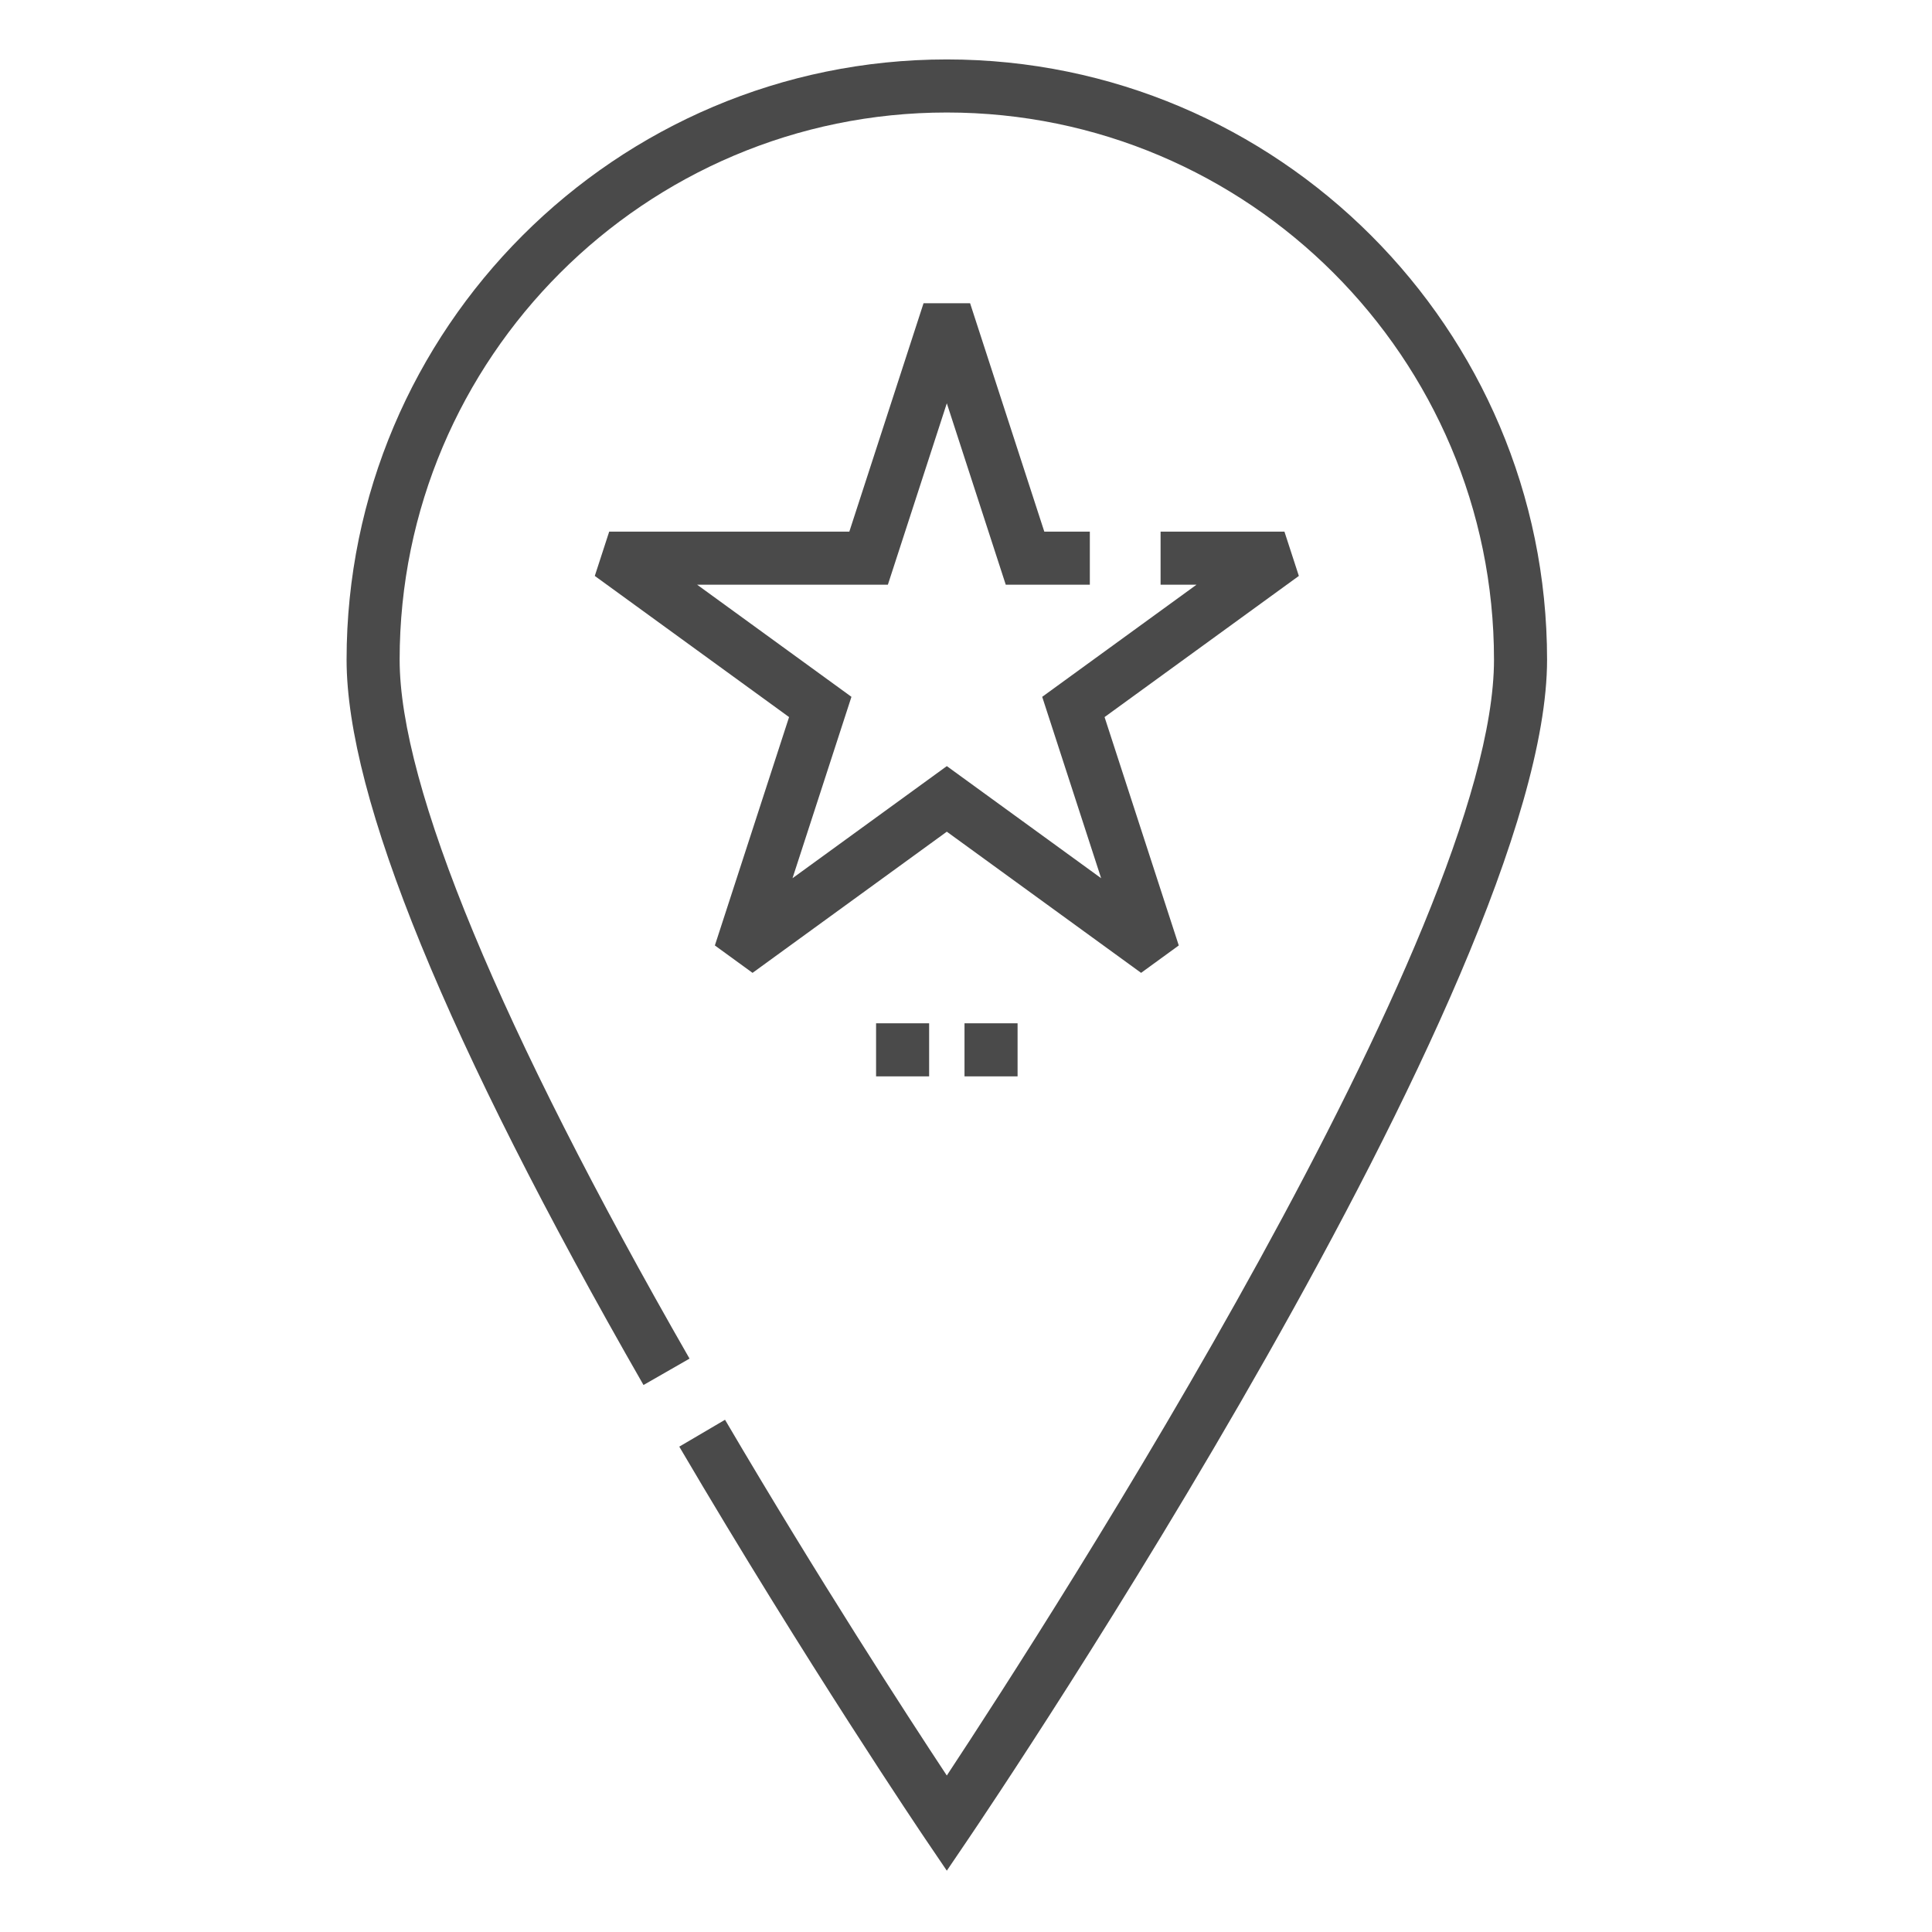 <?xml version="1.0" encoding="UTF-8"?> <svg xmlns="http://www.w3.org/2000/svg" height="512px" viewBox="-129 -21 682 682.623" width="512px"> <path d="m205.223 639.957-7.762-11.453c-.41-.613-41.883-61.949-86.766-138.371l16.164-9.496c33.105 56.371 64.324 104.449 78.359 125.695 36.98-56.047 193.336-298.707 193.336-394.25 0-106.605-86.727-193.332-193.332-193.332-106.602 0-193.332 86.727-193.332 193.332 0 44.699 35.418 130.094 102.426 246.949l-16.262 9.328c-69.617-121.402-104.91-207.629-104.91-256.277 0-116.941 95.137-212.082 212.078-212.082s212.082 95.141 212.082 212.082c0 113.527-195.977 404.109-204.324 416.422zm0 0" fill="#4A4A4A"></path> <path d="m273.867 322.734-68.645-49.875-68.641 49.875-13.312-9.68 26.219-80.691-68.645-49.871 5.09-15.648h84.844l26.219-80.691h16.453l26.219 80.691h16.086v18.75h-29.707l-20.824-64.098-20.828 64.098h-67.391l54.52 39.613-20.824 64.09 54.523-39.609 54.523 39.609-20.824-64.09 54.52-39.613h-12.691v-18.75h43.762l5.09 15.648-68.645 49.871 26.219 80.691zm0 0" fill="#4A4A4A"></path> <path d="m230.223 359.305h-18.75v-18.75h18.75zm-31.25 0h-18.746v-18.75h18.746zm0 0" fill="#4A4A4A"></path> </svg> 